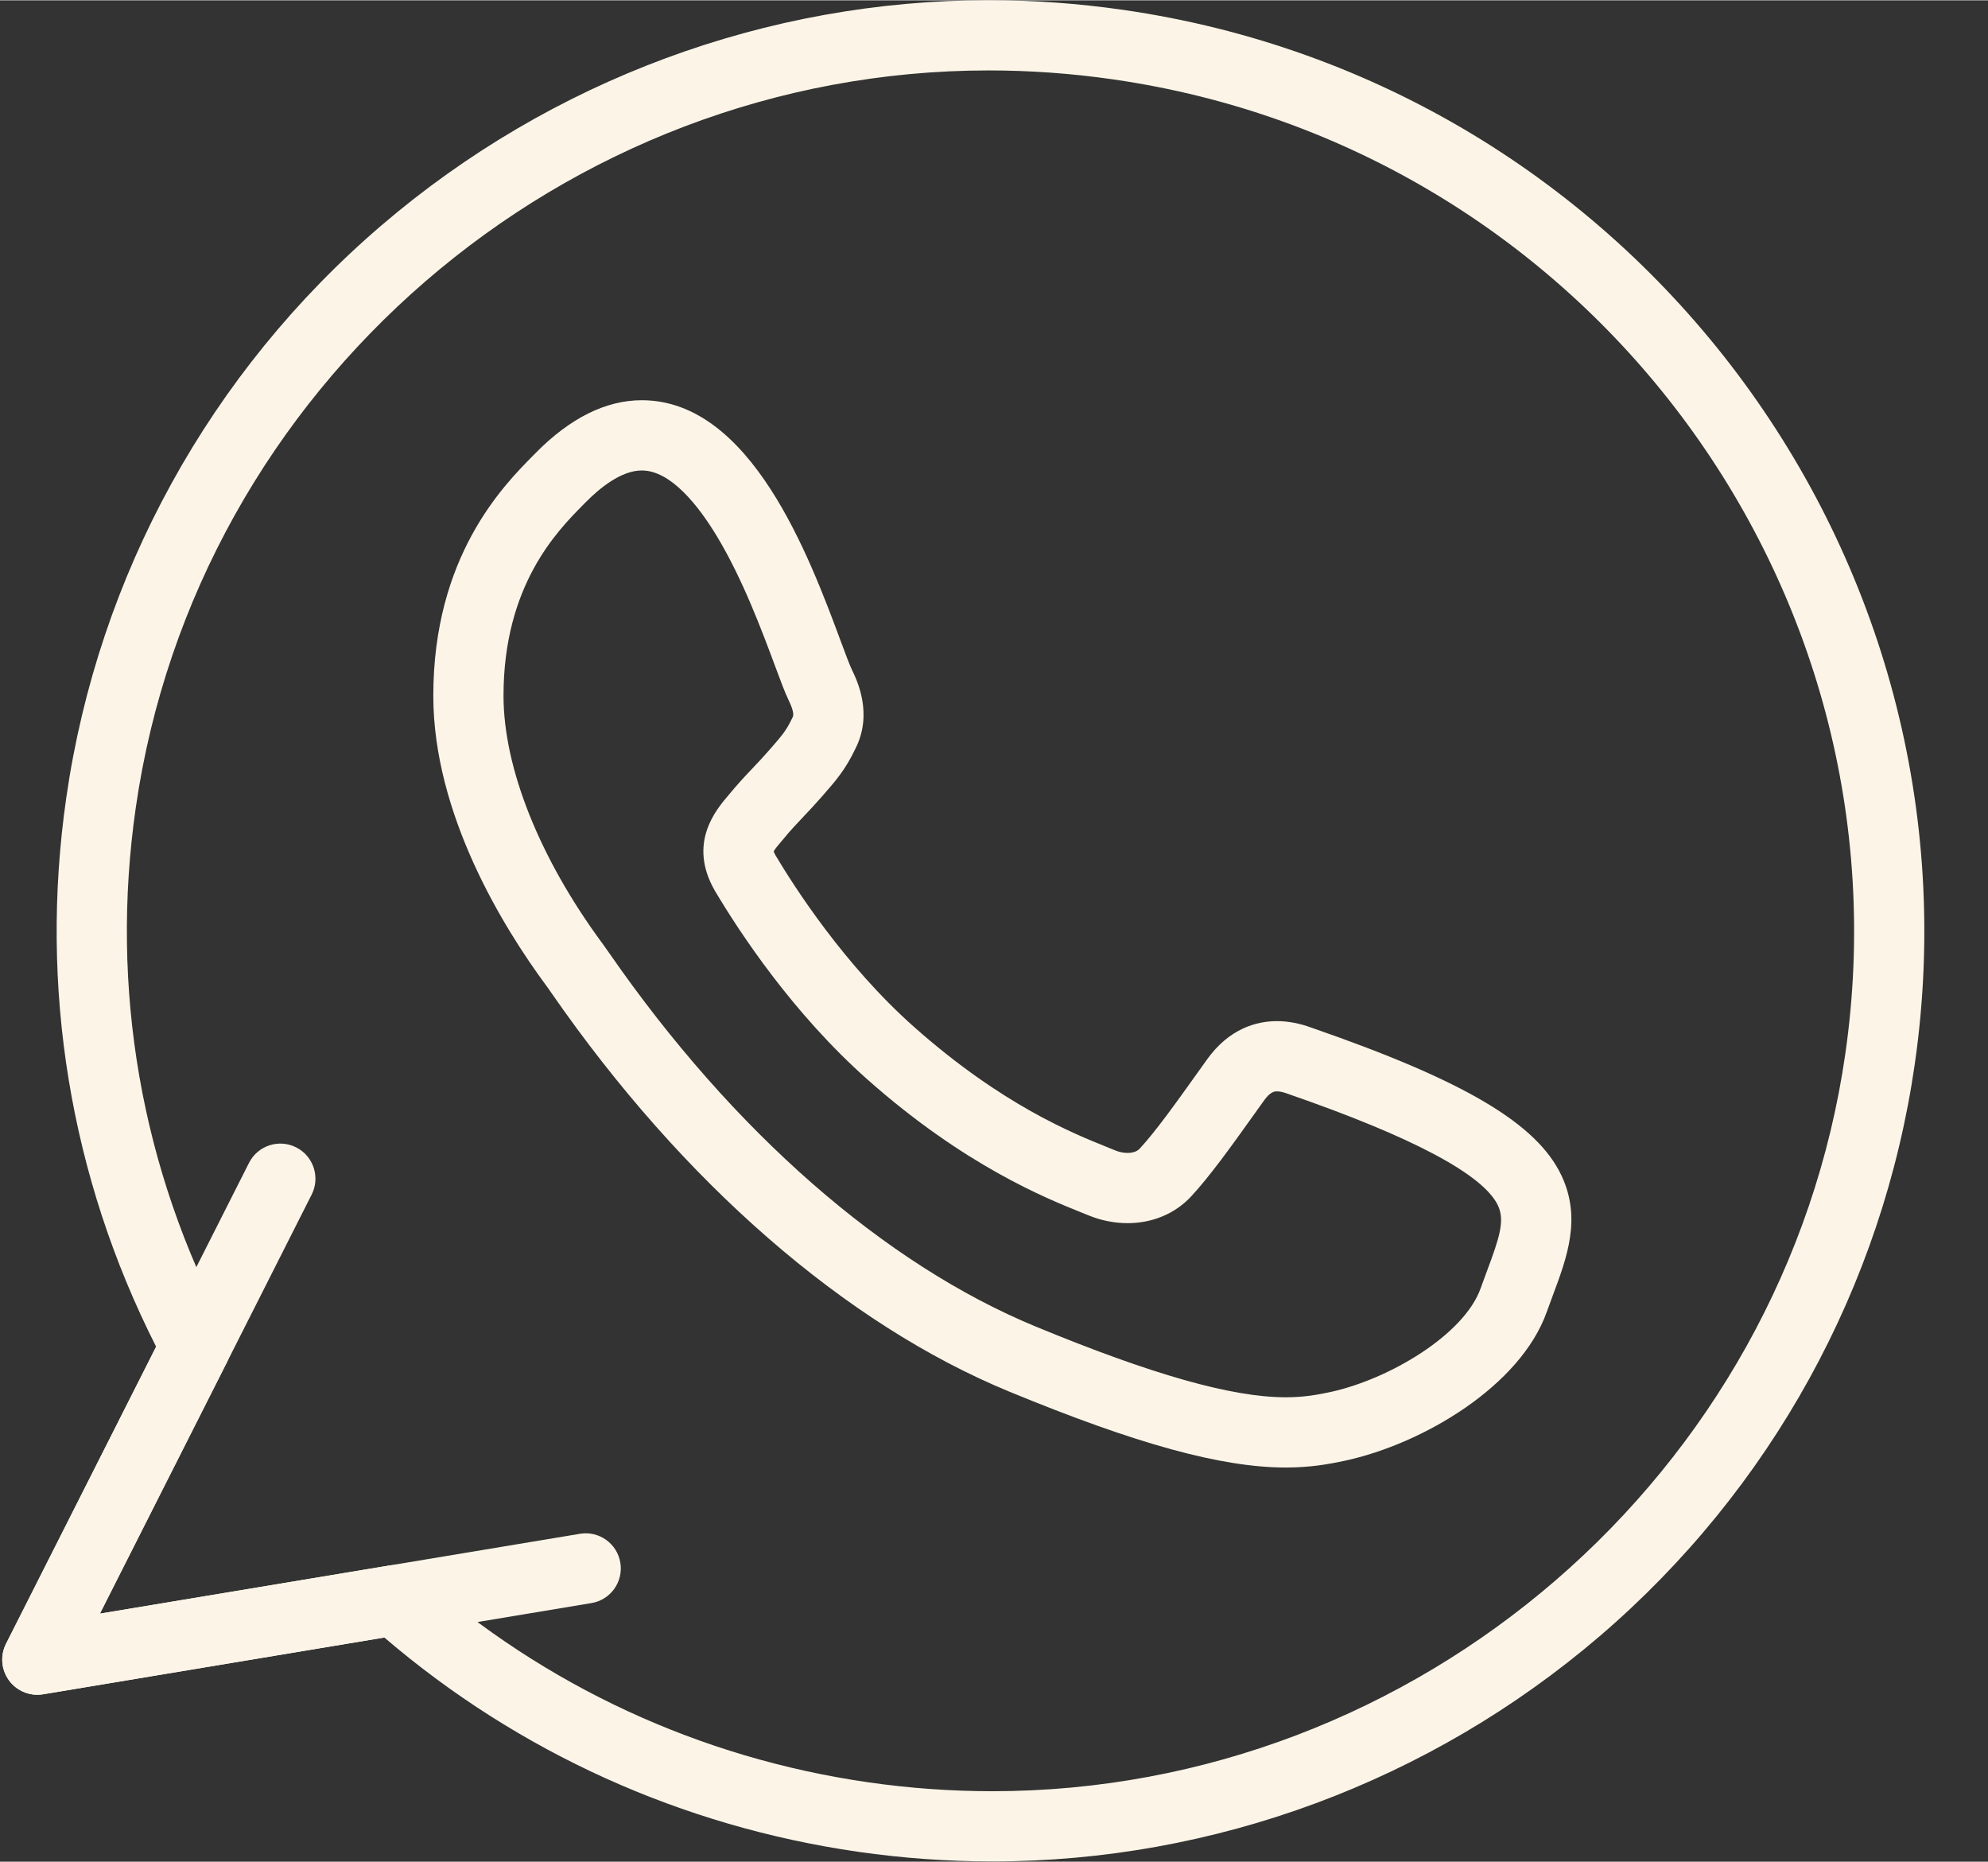 <?xml version="1.0" encoding="UTF-8" standalone="no"?><svg xmlns="http://www.w3.org/2000/svg" xmlns:xlink="http://www.w3.org/1999/xlink" fill="none" height="530" preserveAspectRatio="xMidYMid meet" style="fill: none" version="1" viewBox="25.6 35.0 566.3 530.1" width="566" zoomAndPan="magnify"><rect x="25.6" y="35.0" width="566.3" height="530.1" fill="#333333" stroke="none"/><g id="change1_1"><path d="M308.273 565.033C308.26 565.033 308.257 565.033 308.248 565.033C295.546 565.031 282.696 564.109 270.056 562.287C219.873 555.06 173.31 533.992 135.08 501.262L37.877 517.428C34.16 518.049 30.411 516.524 28.179 513.487C25.947 510.452 25.612 506.419 27.312 503.053L70.076 418.44C45.551 370.051 36.7 316.107 44.479 262.086C53.603 198.736 85.491 140.851 134.27 99.093C182.575 57.74 244.014 34.966 307.268 34.966C319.956 34.966 332.796 35.889 345.438 37.707C345.464 37.711 345.493 37.715 345.518 37.719C345.527 37.721 345.534 37.722 345.539 37.723C345.572 37.727 345.605 37.732 345.639 37.737C490.754 58.657 591.871 193.316 571.046 337.916C561.924 401.26 530.036 459.145 481.258 500.904C432.956 542.258 371.518 565.033 308.273 565.033ZM138.094 480.623C140.523 480.623 142.89 481.508 144.734 483.144C180.692 515.074 225.014 535.595 272.907 542.494C284.607 544.18 296.498 545.035 308.25 545.035C308.258 545.035 308.266 545.035 308.273 545.035C429.553 545.035 534.008 454.773 551.251 335.065C570.502 201.389 477.001 76.896 342.813 57.537C342.795 57.535 342.779 57.532 342.761 57.53C342.727 57.525 342.698 57.521 342.693 57.52C342.65 57.514 342.602 57.507 342.553 57.499C330.865 55.819 318.991 54.967 307.268 54.967C185.978 54.967 81.516 145.236 64.274 264.939C56.855 316.458 65.799 367.894 90.14 413.685C91.665 416.554 91.701 419.99 90.235 422.888L54.062 494.46L136.453 480.757C137 480.668 137.548 480.623 138.094 480.623ZM391.868 452.85C373.614 452.85 349.312 446.178 313.07 431.219C266.412 411.979 220.143 371.717 182.792 317.852C182.163 316.948 181.726 316.307 181.479 315.977C181.454 315.948 181.391 315.862 181.367 315.829L181.051 315.399C169.092 299.172 149.03 266.899 149.03 233.052C149.03 193.403 168.938 173.269 177.439 164.671L178.083 164.02C187.947 153.984 198.159 148.892 208.426 148.892C239.57 148.892 256.176 193.536 265.098 217.52C266.38 220.964 267.59 224.218 268.247 225.595C269.736 228.66 274.337 238.132 269.281 248.108C266.451 254.066 263.695 257.218 260.213 261.201L259.555 261.954C257.841 263.924 256.195 265.663 254.603 267.345C252.545 269.521 250.601 271.574 248.653 273.976C248.6 274.041 248.547 274.106 248.492 274.169L248.293 274.401C247.501 275.327 246.338 276.688 245.989 277.384C246.05 277.578 246.194 277.948 246.523 278.514C251.727 287.279 266.091 309.753 286.041 327.431C311.009 349.551 331.175 357.66 340.867 361.556C341.768 361.918 342.575 362.244 343.277 362.535C344.413 363.004 345.631 363.256 346.788 363.256C347.65 363.256 349.245 363.102 350.216 362.072C354.711 357.246 360.462 349.195 366.55 340.674L369.365 336.736C375.832 327.638 383.809 325.72 389.361 325.72C392.546 325.72 395.87 326.357 399.242 327.607C442.805 342.691 463.428 354.896 470.412 369.72C476.134 381.866 471.975 393.011 467.952 403.788C467.378 405.325 466.788 406.903 466.211 408.528C458.706 429.632 430.957 446.122 408.657 450.924C404.244 451.861 398.98 452.85 391.868 452.85ZM197.443 303.93C197.854 304.475 198.381 305.237 199.227 306.455C234.412 357.195 277.551 394.935 320.698 412.73C353.952 426.457 376.566 432.847 391.868 432.847C397.051 432.847 400.94 432.117 404.48 431.368C421.396 427.722 442.685 414.981 447.364 401.833C447.974 400.11 448.599 398.433 449.212 396.796C452.652 387.579 454.354 382.567 452.317 378.245C448.169 369.438 428.073 358.747 392.588 346.468C392.507 346.441 392.427 346.409 392.346 346.38C391.2 345.95 390.166 345.722 389.361 345.722C388.761 345.722 387.514 345.722 385.641 348.361L382.825 352.299C376.346 361.365 370.232 369.928 364.805 375.752C360.223 380.607 353.839 383.256 346.786 383.256C343.034 383.256 339.175 382.481 335.625 381.014C334.966 380.743 334.229 380.448 333.404 380.116C323.508 376.137 300.335 366.821 272.776 342.405C251.508 323.555 236.395 300.634 229.279 288.65C221.393 275.092 229.589 265.503 233.089 261.408L233.202 261.275C235.6 258.329 237.874 255.924 240.075 253.6C241.594 251.995 243.028 250.479 244.477 248.815L245.156 248.039C248.299 244.444 249.6 242.956 251.262 239.429C251.316 239.315 251.372 239.201 251.43 239.09C251.813 238.351 251.397 236.686 250.226 234.276C249.155 232.032 247.978 228.871 246.351 224.496C242.69 214.653 237.157 199.779 229.78 187.573C224.63 179.052 216.744 168.895 208.425 168.895C202.566 168.895 196.444 173.874 192.339 178.049L191.66 178.737C184.314 186.166 169.03 201.624 169.03 233.055C169.03 253.599 179.28 279.288 197.151 303.535L197.443 303.93Z" fill="#fcf5e7"/></g><g id="change1_2"><path d="M36.235 517.563C33.087 517.563 30.081 516.077 28.179 513.487C25.947 510.452 25.612 506.419 27.312 503.053L96.532 366.088C99.023 361.158 105.037 359.18 109.968 361.674C114.897 364.164 116.873 370.18 114.382 375.112L54.063 494.462L190.803 471.722C196.248 470.812 201.402 474.497 202.308 479.947C203.214 485.394 199.532 490.547 194.084 491.453L37.877 517.428C37.329 517.52 36.78 517.563 36.235 517.563Z" fill="#fcf5e7"/></g></svg>